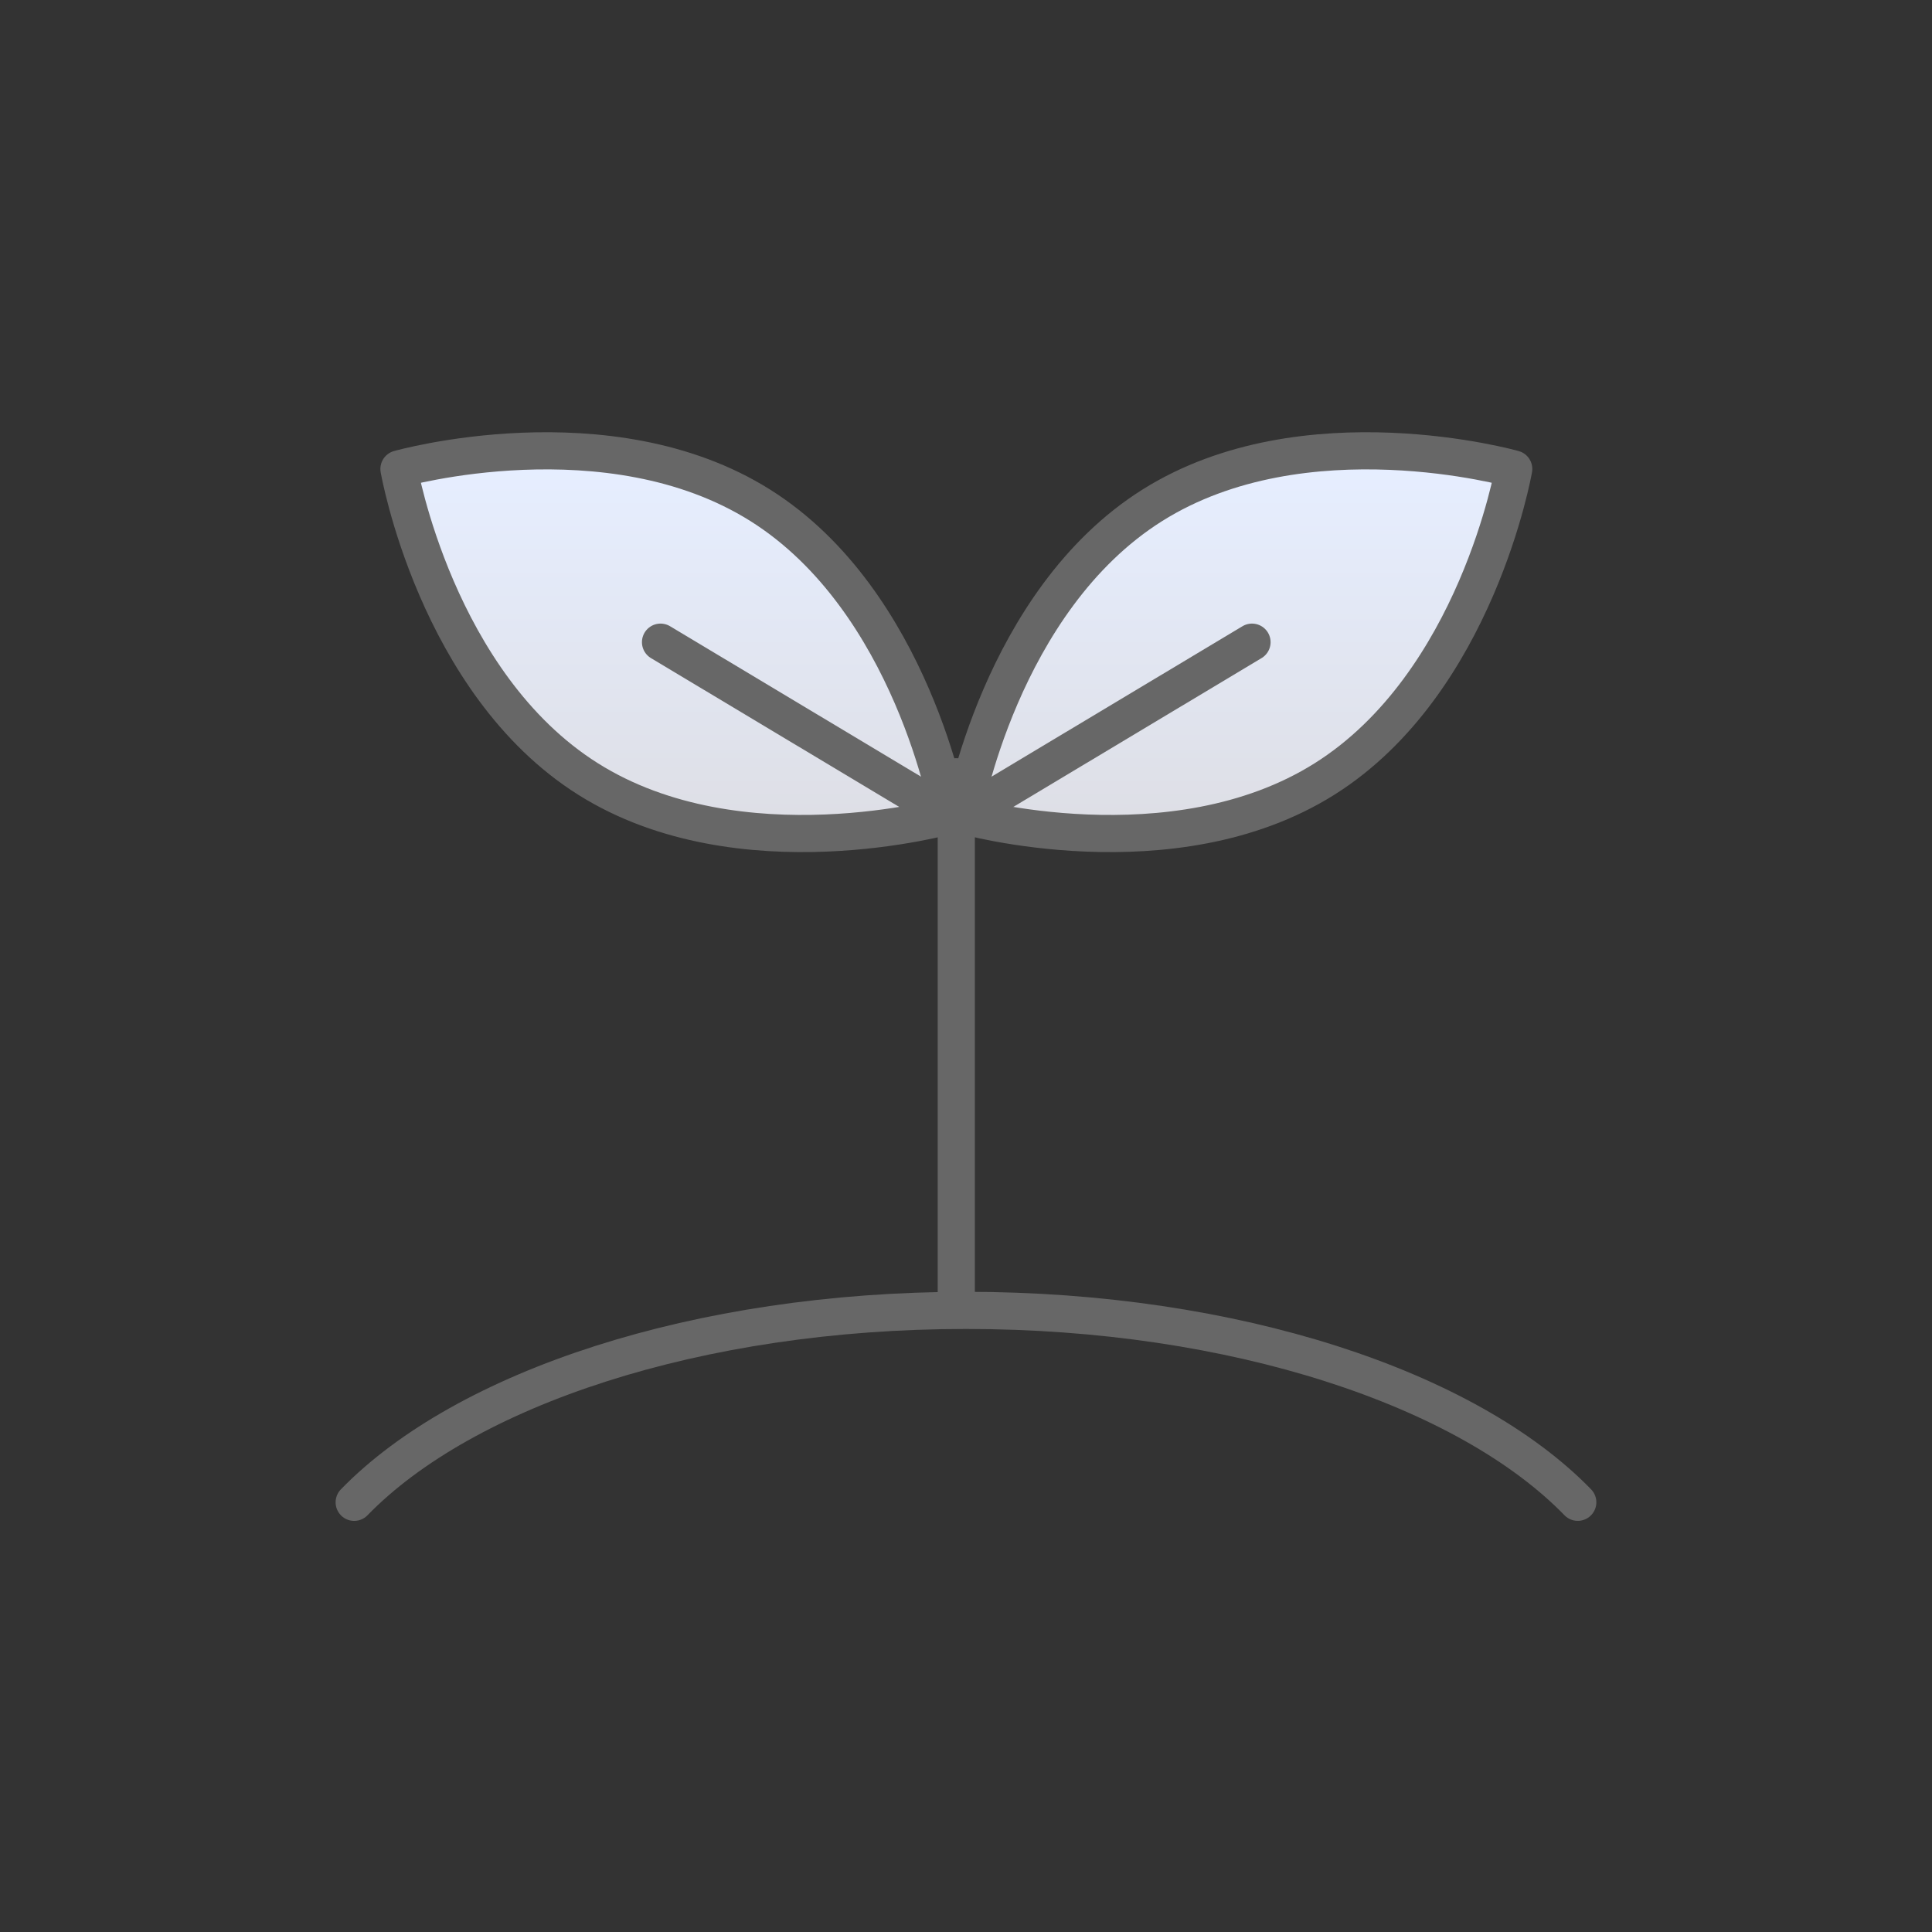 <svg xmlns="http://www.w3.org/2000/svg" width="52" height="52" data-name="グループ 129"><rect width="100%" height="100%" fill="#333333" stroke="none"/><defs><linearGradient id="a" x1=".5" x2=".5" y2="1" gradientUnits="objectBoundingBox"><stop offset="0" stop-color="#e6eeff"/><stop offset="1" stop-color="#dedfe6"/></linearGradient></defs><path fill="none" d="M0 0h52v52H0z" data-name="長方形 519"/><g data-name="グループ 52"><g stroke="#676767" stroke-linecap="round" stroke-linejoin="round" data-name="グループ 53"><path fill="url(#a)" d="M18.19 10.313s1-5.771 5.093-8.345 9.728-.979 9.728-.979-1 5.771-5.093 8.345-9.728.979-9.728.979" data-name="パス 342" transform="translate(7.731 11.633)"/><path fill="url(#a)" d="M16.618 10.313s-1-5.771-5.093-8.345S1.8.989 1.8.989s1 5.771 5.09 8.345 9.728.979 9.728.979" data-name="パス 343" transform="translate(8.938 11.633)"/><path fill="none" d="m25.921 21.946 7.777-4.662" data-name="線 104"/><path fill="none" d="m25.555 21.946-7.777-4.662" data-name="線 105"/><path fill="none" d="M25.738 34.859V20.907" data-name="線 106"/><path fill="none" d="M9.533 40.435c2.973-3.058 9.229-5.166 16.467-5.166s13.494 2.107 16.466 5.165" data-name="パス 344"/></g></g></svg>